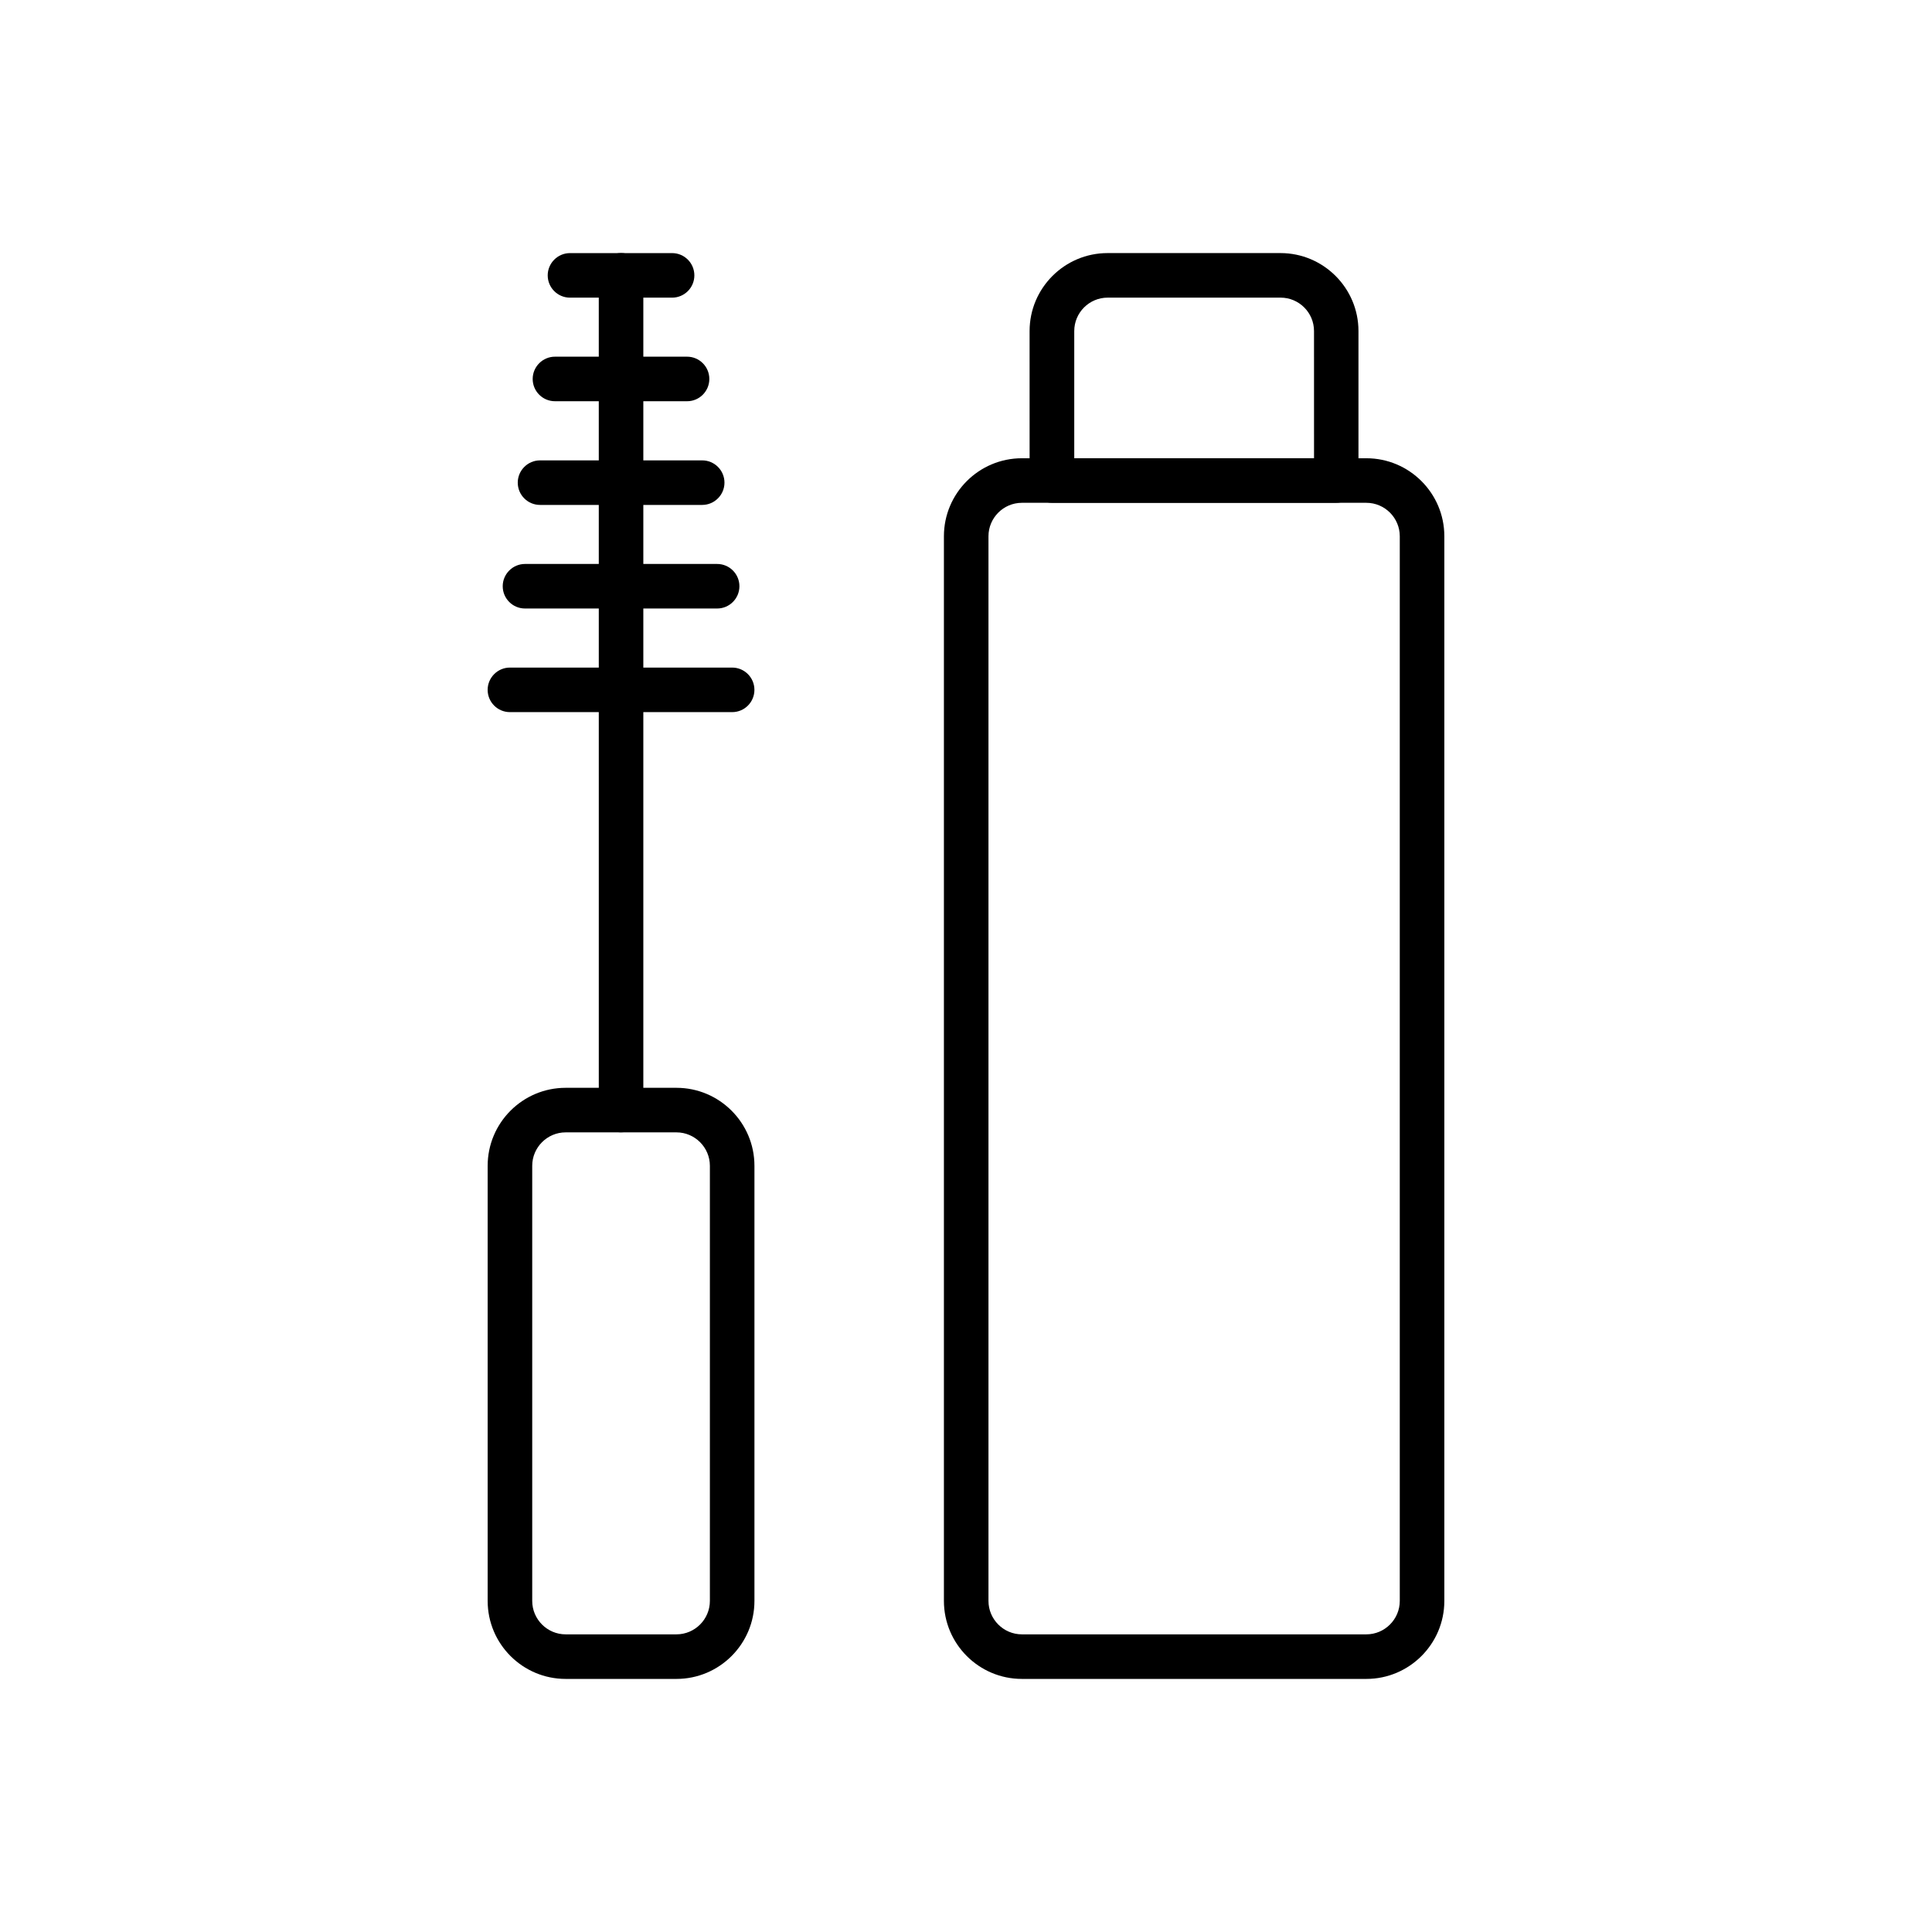 <?xml version="1.0" encoding="UTF-8"?>
<!-- Uploaded to: SVG Repo, www.svgrepo.com, Generator: SVG Repo Mixer Tools -->
<svg fill="#000000" width="800px" height="800px" version="1.1" viewBox="144 144 512 512" xmlns="http://www.w3.org/2000/svg">
 <g>
  <path d="m506.1 588.93h-91.289c-11.391 0-20.664-9.273-20.664-20.664v-282.16c0-11.391 9.273-20.664 20.664-20.664h91.289c11.391 0 20.664 9.273 20.664 20.664v282.16c0 11.391-9.273 20.664-20.664 20.664zm-91.289-311.68c-4.871 0-8.855 3.984-8.855 8.855v282.16c0 4.871 3.984 8.855 8.855 8.855h91.289c4.871 0 8.855-3.984 8.855-8.855v-282.16c0-4.871-3.984-8.855-8.855-8.855z"/>
  <path d="m498.11 277.24h-75.352c-3.273 0-5.902-2.656-5.902-5.902l-0.004-39.605c0-11.391 9.273-20.664 20.664-20.664h45.828c11.391 0 20.664 9.273 20.664 20.664v39.605c0.004 3.273-2.629 5.902-5.898 5.902zm-69.422-11.805h63.543l-0.004-33.703c0-4.894-3.984-8.855-8.855-8.855h-45.828c-4.871 0-8.855 3.961-8.855 8.855z"/>
  <path d="m323.27 588.93h-29.371c-11.391 0-20.664-9.273-20.664-20.664v-115.32c0-11.391 9.273-20.664 20.664-20.664h29.371c11.391 0 20.664 9.273 20.664 20.664v115.32c0 11.391-9.273 20.664-20.664 20.664zm-29.371-144.84c-4.871 0-8.855 3.984-8.855 8.855v115.32c0 4.871 3.984 8.855 8.855 8.855h29.371c4.871 0 8.855-3.984 8.855-8.855v-115.32c0-4.871-3.984-8.855-8.855-8.855z"/>
  <path d="m308.59 444.08c-3.273 0-5.902-2.656-5.902-5.902l-0.004-221.21c0-3.273 2.656-5.902 5.902-5.902 3.246 0 5.902 2.656 5.902 5.902v221.2c0.004 3.273-2.629 5.906-5.898 5.906z"/>
  <path d="m338.03 332.72h-58.895c-3.273 0-5.902-2.656-5.902-5.902s2.656-5.902 5.902-5.902h58.891c3.273 0 5.902 2.656 5.902 5.902 0.004 3.242-2.625 5.902-5.898 5.902z"/>
  <path d="m334.05 305.26h-50.922c-3.273 0-5.902-2.656-5.902-5.902s2.656-5.902 5.902-5.902h50.922c3.273 0 5.902 2.656 5.902 5.902s-2.633 5.902-5.902 5.902z"/>
  <path d="m330.09 277.81h-42.977c-3.273 0-5.902-2.656-5.902-5.902s2.656-5.902 5.902-5.902h42.977c3.273 0 5.902 2.656 5.902 5.902s-2.656 5.902-5.902 5.902z"/>
  <path d="m326.1 250.33h-35.031c-3.273 0-5.902-2.656-5.902-5.902 0-3.246 2.656-5.902 5.902-5.902h35.008c3.273 0 5.902 2.656 5.902 5.902 0 3.246-2.633 5.902-5.879 5.902z"/>
  <path d="m322.11 222.88h-27.059c-3.273 0-5.902-2.656-5.902-5.902 0-3.246 2.656-5.902 5.902-5.902h27.059c3.273 0 5.902 2.656 5.902 5.902 0.004 3.246-2.629 5.902-5.902 5.902z"/>
 </g>
</svg>